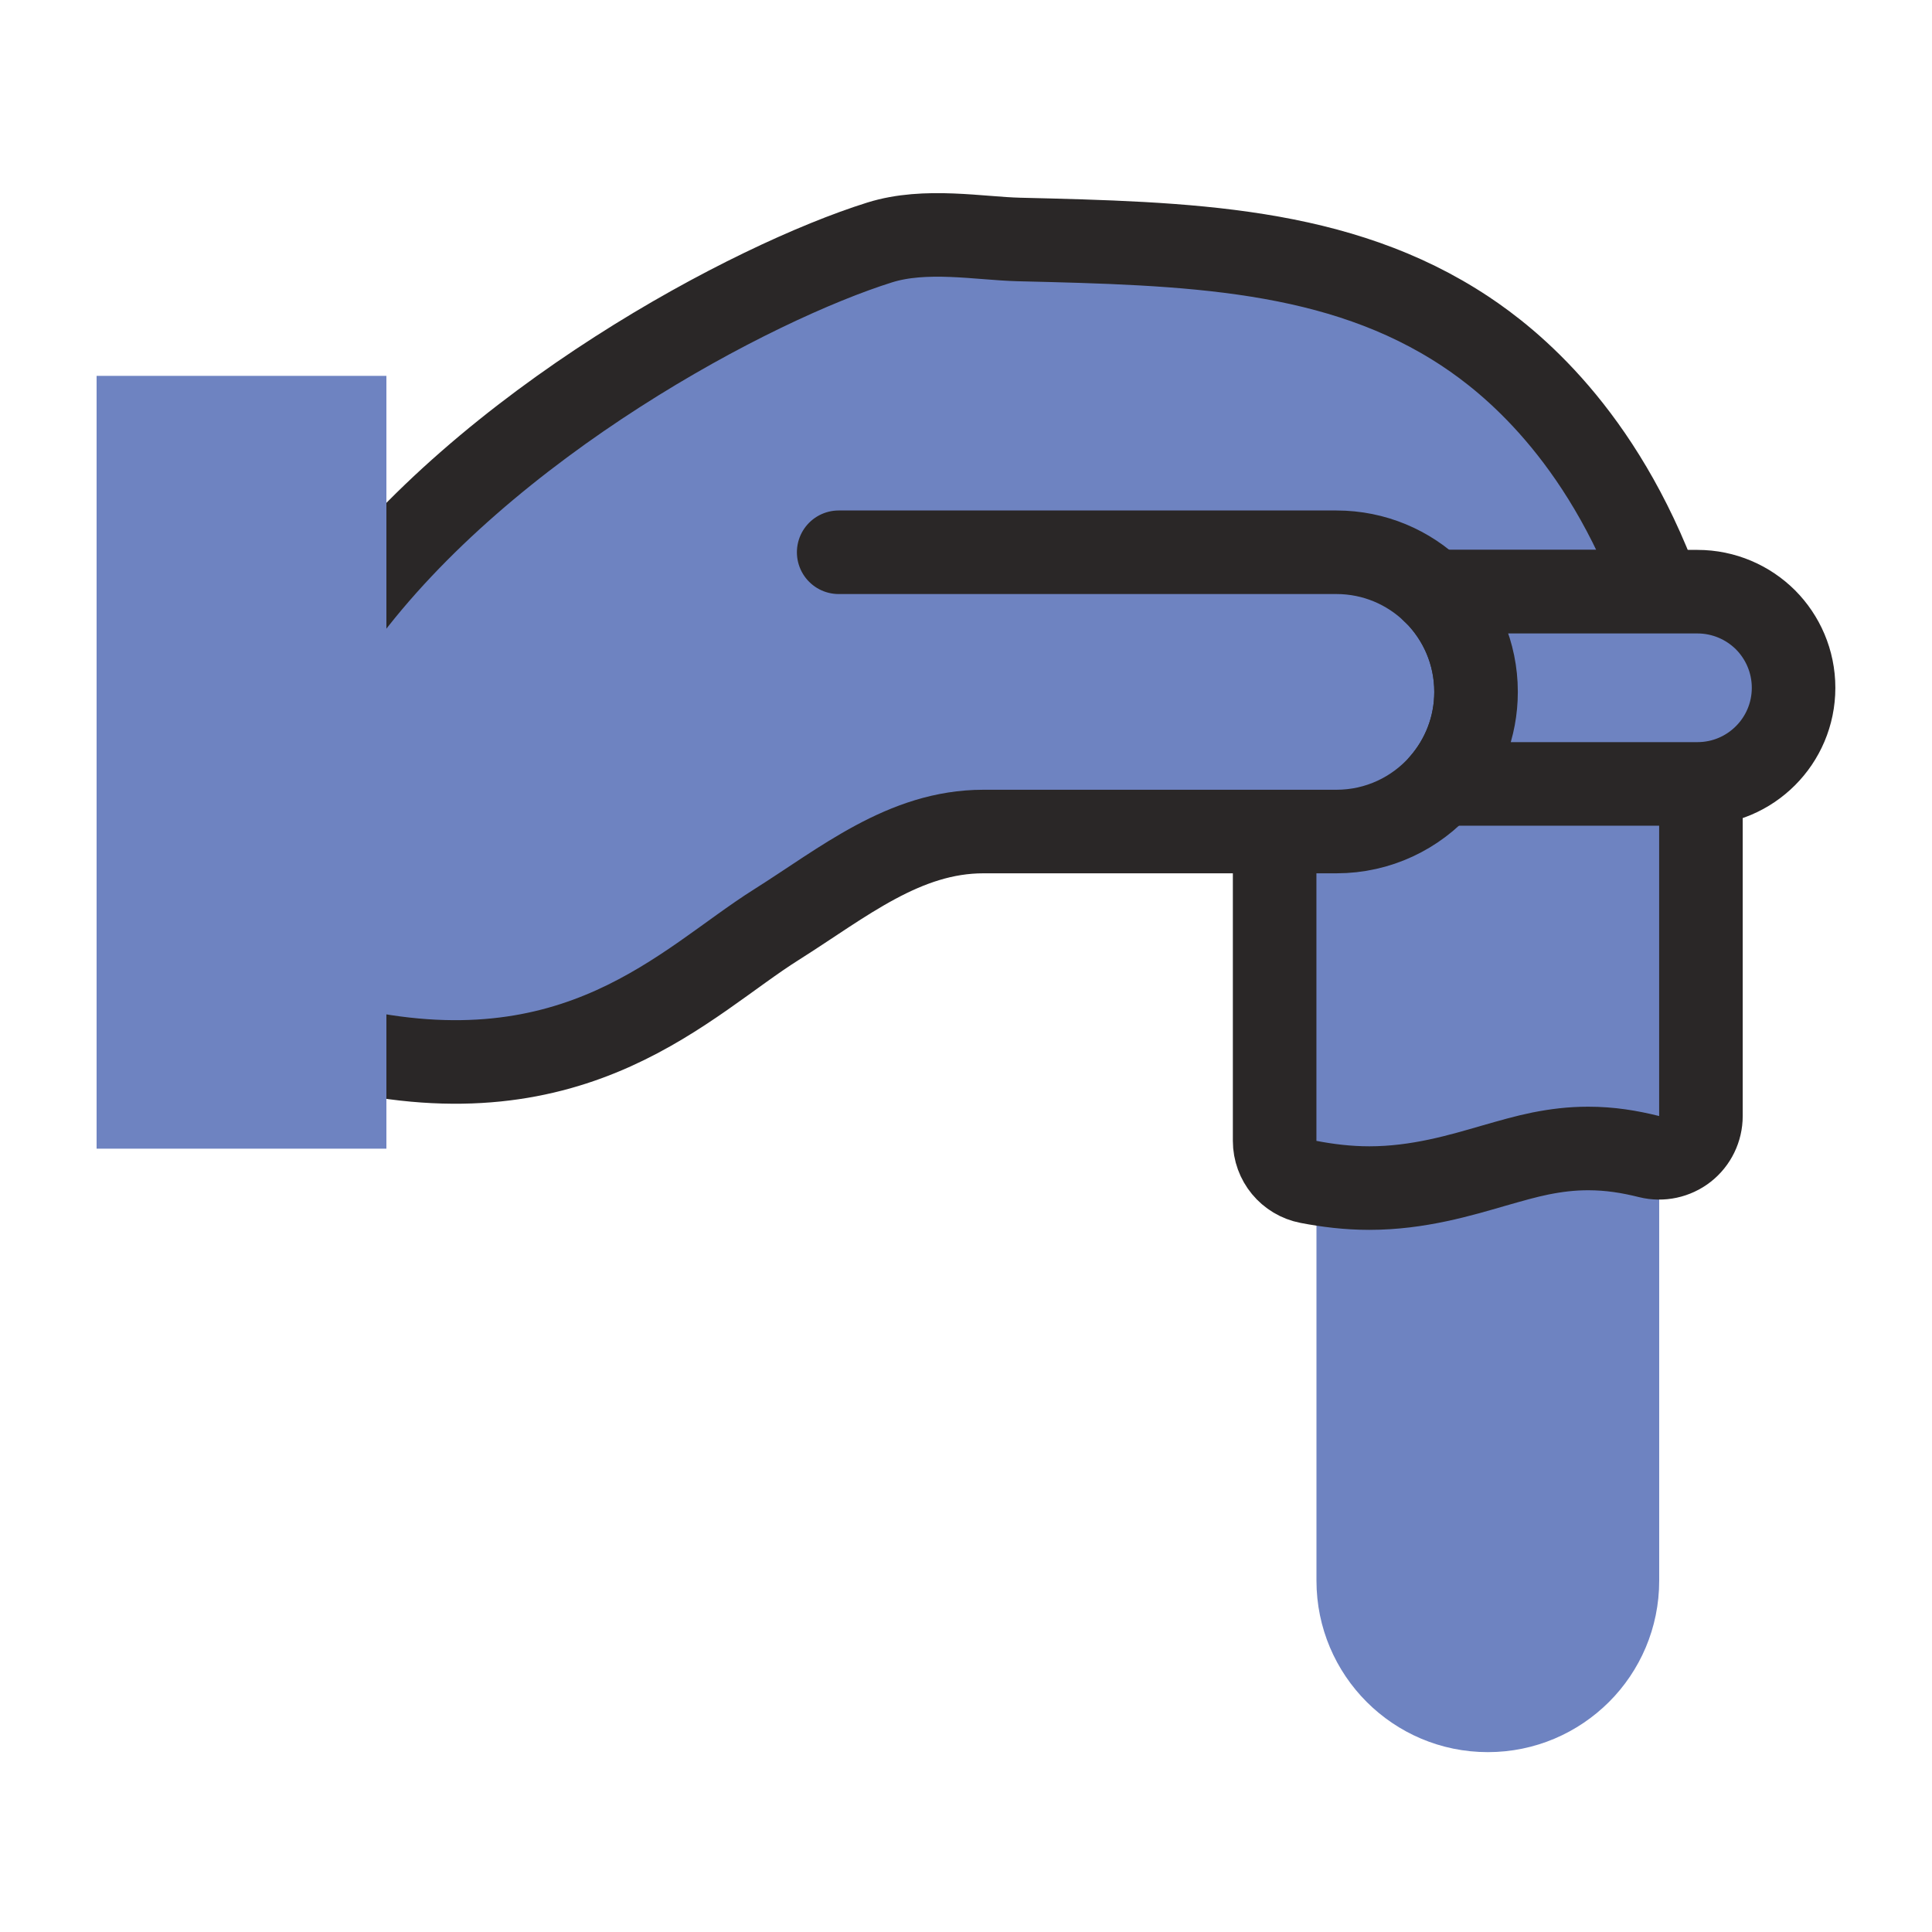 <svg width="20" height="20" viewBox="0 0 20 20" fill="none" xmlns="http://www.w3.org/2000/svg">
<g clip-path="url(#clip0_885_73295)">
<path d="M17.176 11.553V16.363C17.176 16.853 16.978 17.297 16.657 17.618C16.335 17.939 15.892 18.138 15.402 18.138C14.422 18.138 13.628 17.343 13.628 16.363V11.811C13.8 11.844 13.982 11.866 14.174 11.866C14.613 11.866 14.995 11.752 15.343 11.652C15.518 11.601 15.688 11.553 15.867 11.516C16.045 11.48 16.232 11.456 16.441 11.456C16.713 11.456 16.949 11.496 17.176 11.553Z" fill="#6E83C1"/>
<path d="M17.176 7.683C17.415 7.683 17.608 7.876 17.608 8.115V11.553C17.608 11.686 17.547 11.812 17.442 11.894C17.338 11.975 17.201 12.005 17.072 11.973C16.867 11.922 16.668 11.889 16.44 11.889C16.266 11.889 16.108 11.909 15.952 11.94L15.951 11.94C15.793 11.972 15.638 12.017 15.463 12.067C15.123 12.165 14.683 12.299 14.175 12.299C13.949 12.299 13.739 12.272 13.546 12.235C13.342 12.196 13.195 12.018 13.195 11.81V8.608C13.195 8.37 13.389 8.176 13.628 8.176H13.834C14.138 8.176 14.411 8.042 14.597 7.83L14.664 7.768C14.738 7.713 14.828 7.683 14.922 7.683H17.176Z" fill="#6E83C1" stroke="#2A2727" stroke-width="0.865" stroke-linecap="round" stroke-linejoin="round"/>
<path d="M14.857 6.139C15.118 6.401 15.28 6.762 15.28 7.162C15.28 7.527 15.145 7.86 14.922 8.115C14.657 8.417 14.268 8.608 13.834 8.608H10.18C9.361 8.608 8.73 9.135 8.037 9.572C7.097 10.163 5.981 11.416 3.535 10.85V6.405C5.034 4.375 7.794 2.921 9.106 2.51C9.58 2.361 10.142 2.469 10.547 2.479C12.288 2.521 13.857 2.559 15.172 3.432C15.624 3.732 16.573 4.482 17.176 6.125H14.842C14.847 6.129 14.852 6.134 14.857 6.139Z" fill="#6E83C1" stroke="#2A2727" stroke-width="0.865" stroke-linecap="round" stroke-linejoin="round"/>
<path d="M8.682 5.717H13.835C14.226 5.717 14.582 5.873 14.842 6.126H14.842" stroke="#2A2727" stroke-width="0.865" stroke-linecap="round" stroke-linejoin="round"/>
<path d="M18.567 7.12C18.567 7.67 18.121 8.115 17.572 8.115H14.922C15.145 7.86 15.28 7.527 15.28 7.162C15.28 6.763 15.118 6.401 14.857 6.139C14.852 6.135 14.847 6.13 14.842 6.125H17.572C17.846 6.125 18.096 6.237 18.276 6.416C18.455 6.596 18.567 6.845 18.567 7.12Z" fill="#6E83C1" stroke="#2A2727" stroke-width="0.865" stroke-linecap="round" stroke-linejoin="round"/>
<rect x="1" y="3.891" width="3" height="8" fill="#6E83C1"/>
</g>
<defs>
<clipPath id="clip0_885_73295">
<rect width="18" height="16.571" fill="white" transform="translate(1 2)"/>
</clipPath>
</defs>
</svg>

